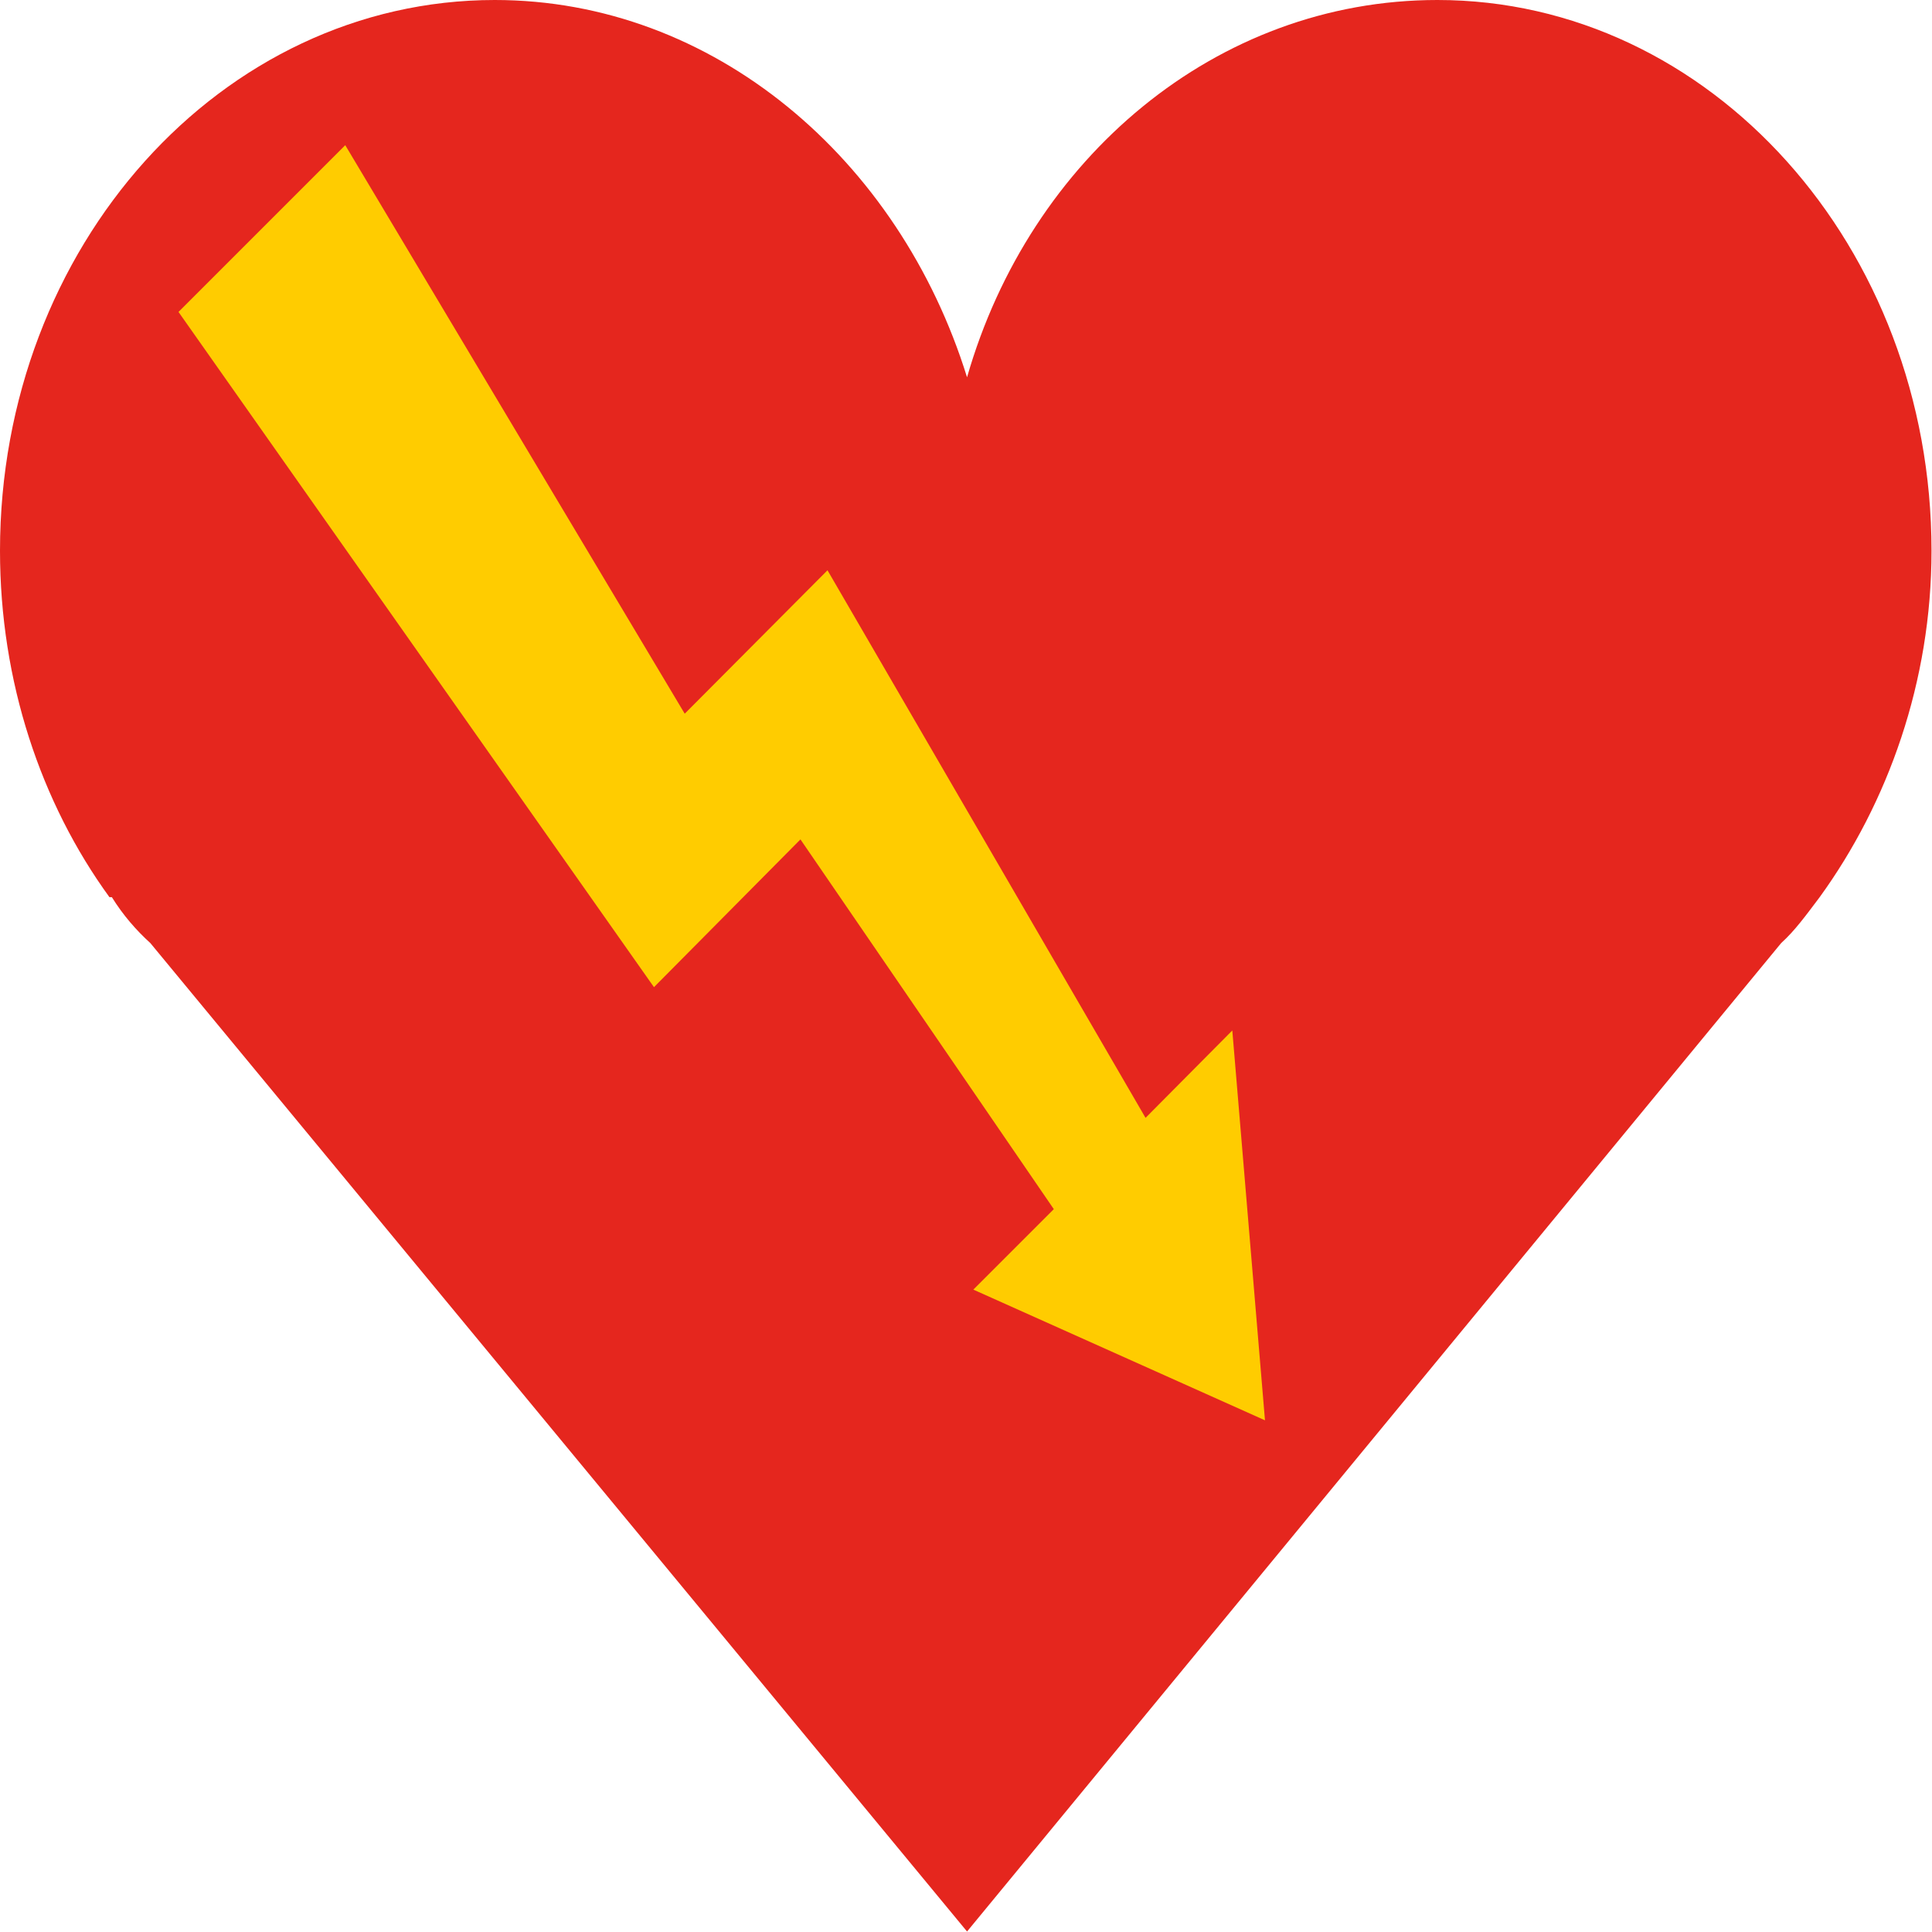 <?xml version="1.0" encoding="UTF-8" standalone="no"?>
<!-- Created with Inkscape (http://www.inkscape.org/) -->

<svg
   version="1.1"
   id="svg5603"
   width="16"
   height="16"
   viewBox="0 0 16 16"
   sodipodi:docname="faviconDF.pdf"
   inkscape:version="1.2.1 (9c6d41e410, 2022-07-14)"
   xmlns:inkscape="http://www.inkscape.org/namespaces/inkscape"
   xmlns:sodipodi="http://sodipodi.sourceforge.net/DTD/sodipodi-0.dtd"
   xmlns="http://www.w3.org/2000/svg"
   xmlns:svg="http://www.w3.org/2000/svg">
  <defs
     id="defs5607">
    <clipPath
       clipPathUnits="userSpaceOnUse"
       id="clipPath5623">
      <path
         d="M 0,0 H 13 V 13 H 0 Z"
         id="path5621" />
    </clipPath>
  </defs>
  <sodipodi:namedview
     id="namedview5605"
     pagecolor="#ffffff"
     bordercolor="#666666"
     borderopacity="1.0"
     inkscape:showpageshadow="2"
     inkscape:pageopacity="0.0"
     inkscape:pagecheckerboard="0"
     inkscape:deskcolor="#d1d1d1"
     showgrid="false"
     inkscape:zoom="64.187493"
     inkscape:cx="7.4001956"
     inkscape:cy="8.0000009"
     inkscape:window-width="2560"
     inkscape:window-height="1351"
     inkscape:window-x="-9"
     inkscape:window-y="-9"
     inkscape:window-maximized="1"
     inkscape:current-layer="g5611">
    <inkscape:page
       x="0"
       y="0"
       id="page5609"
       width="16"
       height="16" />
  </sodipodi:namedview>
  <g
     id="g5611"
     inkscape:groupmode="layer"
     inkscape:label="Page 1"
     transform="scale(1.333)">
    <g
       id="g5613">
      <g
         id="g5615">
        <g
           id="g5617">
          <g
             id="g5619"
             clip-path="url(#clipPath5623)">
            <g
               id="g5625">
              <path
                 d="M 8.93,0 C 7.555,0 6.398,0.984 6.008,2.344 5.586,0.984 4.43,0 3.074,0 1.375,0 0,1.531 0,3.422 0,4.234 0.254,4.988 0.68,5.574 H 0.695 C 0.766,5.688 0.848,5.781 0.934,5.859 L 6.008,12 11.066,5.859 C 11.152,5.781 11.219,5.688 11.305,5.574 11.73,4.988 12,4.234 12,3.422 12,1.531 10.625,0 8.93,0 Z"
                 style="fill:#e5261e;fill-opacity:1;fill-rule:evenodd;stroke:none"
                 id="path5627" />
            </g>
          </g>
        </g>
      </g>
      <path
         d="m 1.109,1.938 2.954,4.195 0.91,-0.918 1.574,2.297 -0.5,0.5 L 7.859,8.824 7.656,6.402 7.117,6.945 5.141,3.543 4.254,4.434 2.145,0.902 Z"
         style="fill:#ffcc00;fill-opacity:1;fill-rule:evenodd;stroke:none"
         id="path5629" />
    </g>
  </g>
</svg>

